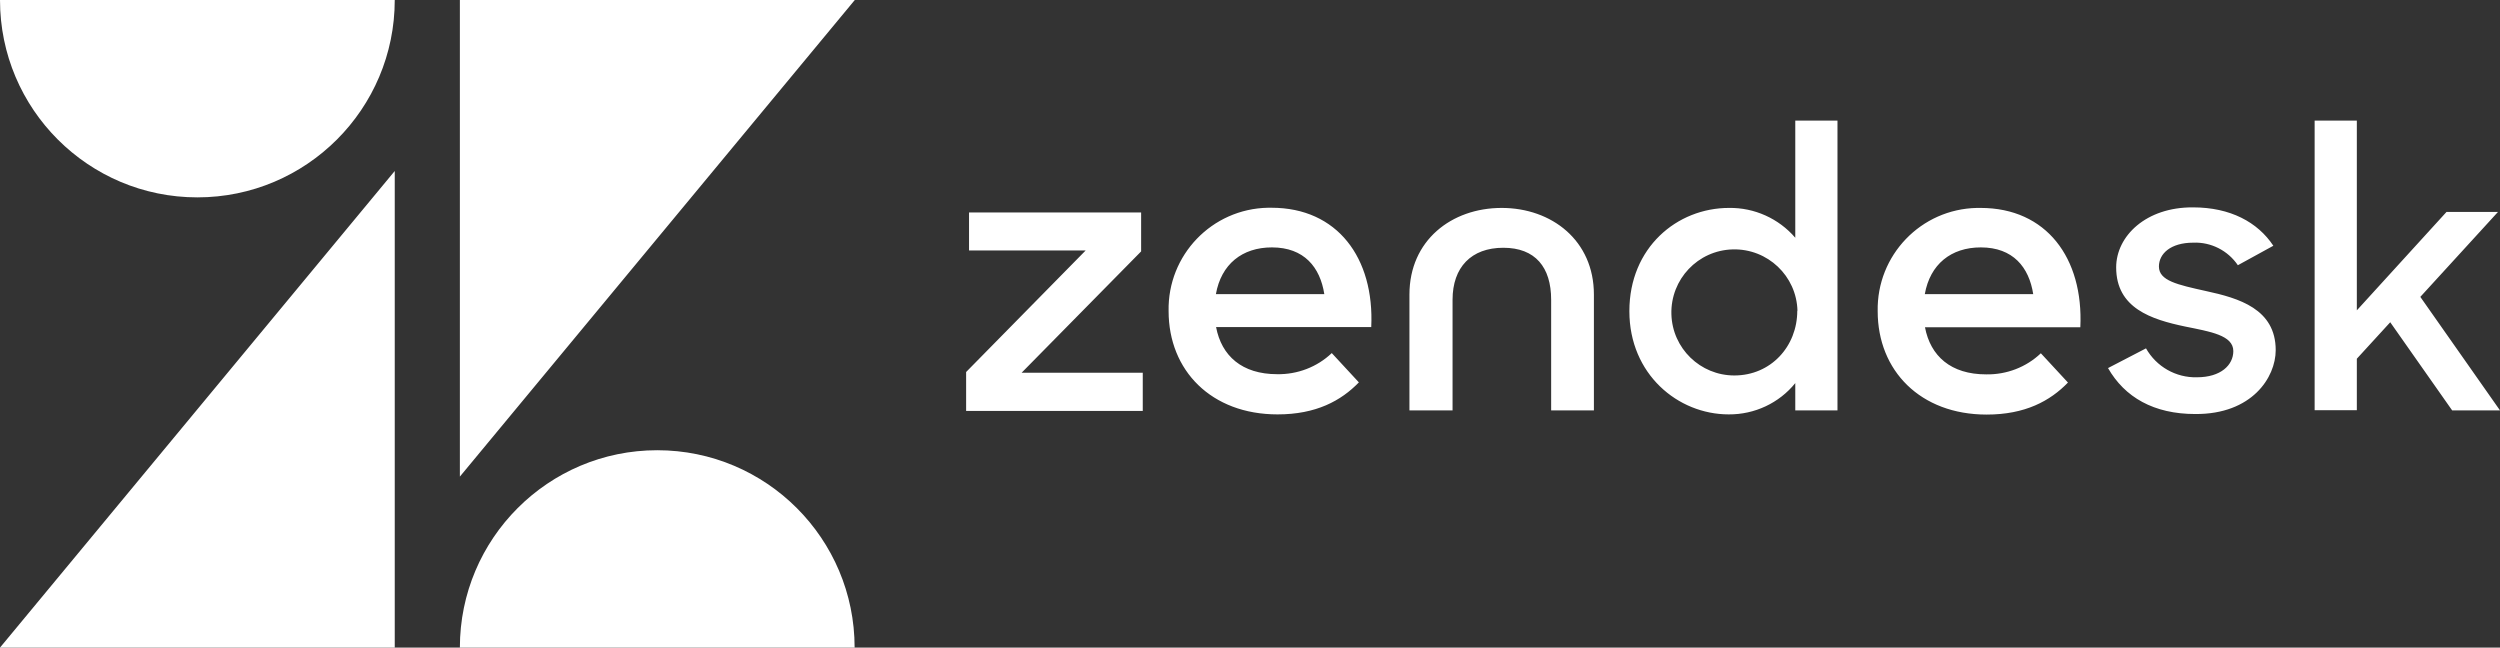 <?xml version="1.0" encoding="UTF-8"?> <svg xmlns="http://www.w3.org/2000/svg" id="Layer_1" data-name="Layer 1" viewBox="0 0 137.43 35.6"><rect x="0" y="0" width="137.43" height="35.6" fill="#333333" stroke="none"/><defs><style> .cls-1 { fill: #fff; } </style></defs><path class="cls-1" d="M21.7,9.4v26.2H0L21.7,9.4ZM21.7,0c0,5.99-4.86,10.85-10.85,10.85S0,5.99,0,0h21.7ZM25.28,35.6c0-5.99,4.86-10.85,10.85-10.85s10.85,4.86,10.85,10.85h-21.7ZM25.28,26.2V0h21.71l-21.71,26.2h0ZM109.18,20.58c1.12.02,2.2-.39,3.01-1.16l1.49,1.61c-.98,1.01-2.35,1.76-4.47,1.76-3.64,0-5.99-2.41-5.99-5.68-.06-3.08,2.38-5.62,5.46-5.68.07,0,.13,0,.2,0,3.61,0,5.66,2.75,5.48,6.56h-8.54c.3,1.58,1.42,2.59,3.36,2.59M111.77,16.17c-.23-1.48-1.11-2.57-2.88-2.57-1.64,0-2.79.93-3.08,2.57h5.96,0ZM53.11,20.45l6.57-6.68h-6.41v-2.09h9.46v2.14l-6.57,6.67h6.66v2.1h-9.71v-2.14h0ZM70.2,20.57c1.12.02,2.2-.39,3.01-1.16l1.49,1.61c-.98,1.01-2.35,1.76-4.47,1.76-3.64,0-5.99-2.41-5.99-5.68-.06-3.08,2.38-5.62,5.46-5.68.07,0,.13,0,.2,0,3.61,0,5.66,2.75,5.48,6.56h-8.53c.3,1.58,1.42,2.59,3.36,2.59M72.8,16.17c-.23-1.48-1.11-2.57-2.88-2.57-1.64,0-2.79.93-3.08,2.57h5.96,0ZM89.57,17.1c0-3.48,2.61-5.67,5.48-5.67,1.39-.02,2.73.58,3.64,1.64v-6.44h2.32v15.93h-2.32v-1.5c-.89,1.1-2.24,1.73-3.66,1.72-2.79,0-5.46-2.21-5.46-5.67M98.81,17.08c-.05-1.91-1.64-3.42-3.56-3.37-1.91.05-3.42,1.64-3.37,3.56.05,1.88,1.59,3.37,3.46,3.37,2,0,3.46-1.59,3.46-3.56M115.87,20.24l2.1-1.09c.57,1.01,1.65,1.62,2.8,1.59,1.31,0,2-.67,2-1.44,0-.87-1.27-1.07-2.65-1.35-1.86-.39-3.79-1.01-3.79-3.25,0-1.72,1.64-3.32,4.23-3.3,2.04,0,3.55.81,4.41,2.11l-1.95,1.07c-.55-.81-1.48-1.28-2.45-1.24-1.25,0-1.89.61-1.89,1.31,0,.78,1.01,1,2.59,1.35,1.8.39,3.83.98,3.83,3.25,0,1.5-1.31,3.53-4.42,3.51-2.28,0-3.88-.92-4.8-2.53M131.4,17.71l-1.84,2.01v2.83h-2.32V6.63h2.32v10.43l4.93-5.41h2.83l-4.27,4.67,4.38,6.24h-2.63l-3.4-4.84h0ZM82.55,11.43c-2.76,0-5.07,1.79-5.07,4.76v6.37h2.37v-6.08c0-1.79,1.03-2.86,2.79-2.86s2.63,1.07,2.63,2.86v6.08h2.35v-6.37c0-2.97-2.32-4.76-5.07-4.76"></path></svg> 